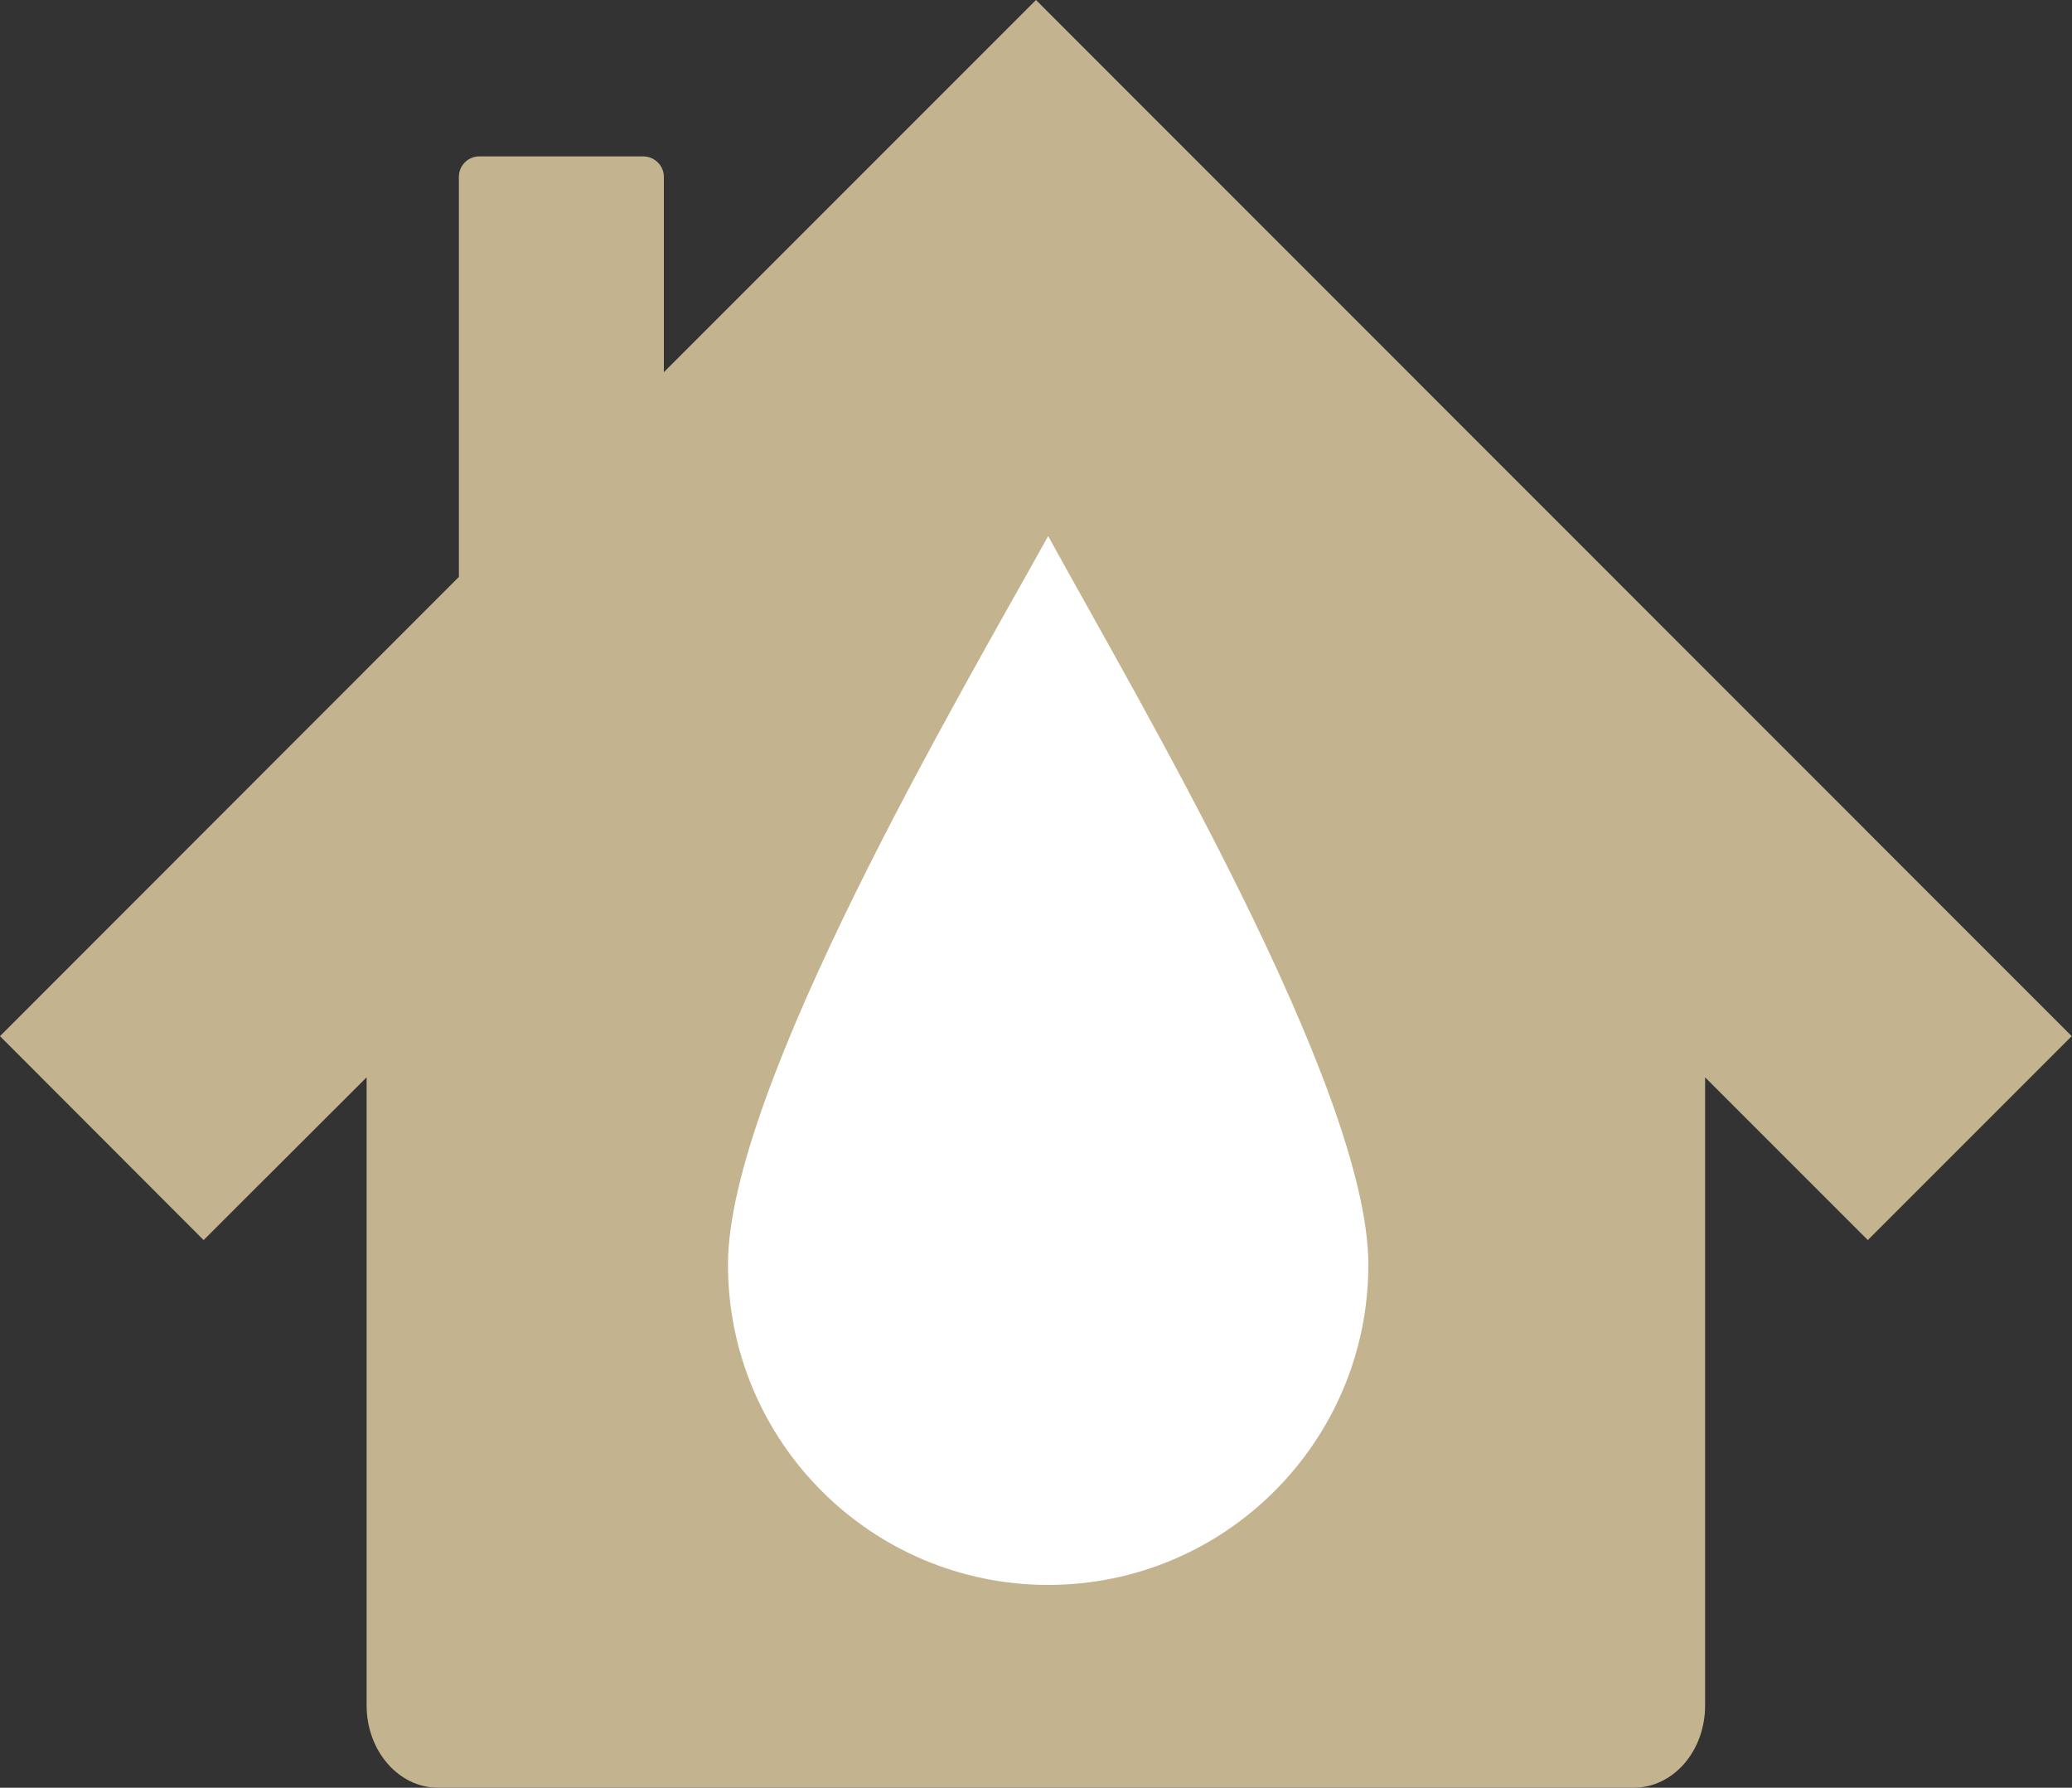 <?xml version="1.0" encoding="UTF-8"?>
<svg id="_レイヤー_2" data-name="レイヤー 2" xmlns="http://www.w3.org/2000/svg" viewBox="0 0 75 64.7">
  <rect x="0" y="0" width="75" height="64.7" fill="#333333" stroke="none"/>
  <defs>
    <style>
      .cls-1 {
        fill: #fff;
      }

      .cls-2 {
        fill: #c3b38f;
      }
    </style>
  </defs>
  <g id="_レイヤー_1-2" data-name="レイヤー 1">
    <path class="cls-2" d="m37.5,0l-13.47,13.47v-7.07c0-.41-.34-.74-.75-.74h-5.93c-.41,0-.74.33-.74.74v14.48L0,37.5l7.37,7.38,5.9-5.89v22.73c0,1.65,1.16,2.98,2.59,2.98h43.27c1.44,0,2.59-1.33,2.59-2.98v-22.73l5.89,5.89,7.38-7.38L37.5,0Z"/>
    <path class="cls-1" d="m49.53,45.77c0,6.4-5.19,11.59-11.59,11.59s-11.59-5.19-11.59-11.59,8.46-20.72,11.59-26.37c3.14,5.74,11.59,19.96,11.59,26.37h0Z"/>
  </g>
</svg>